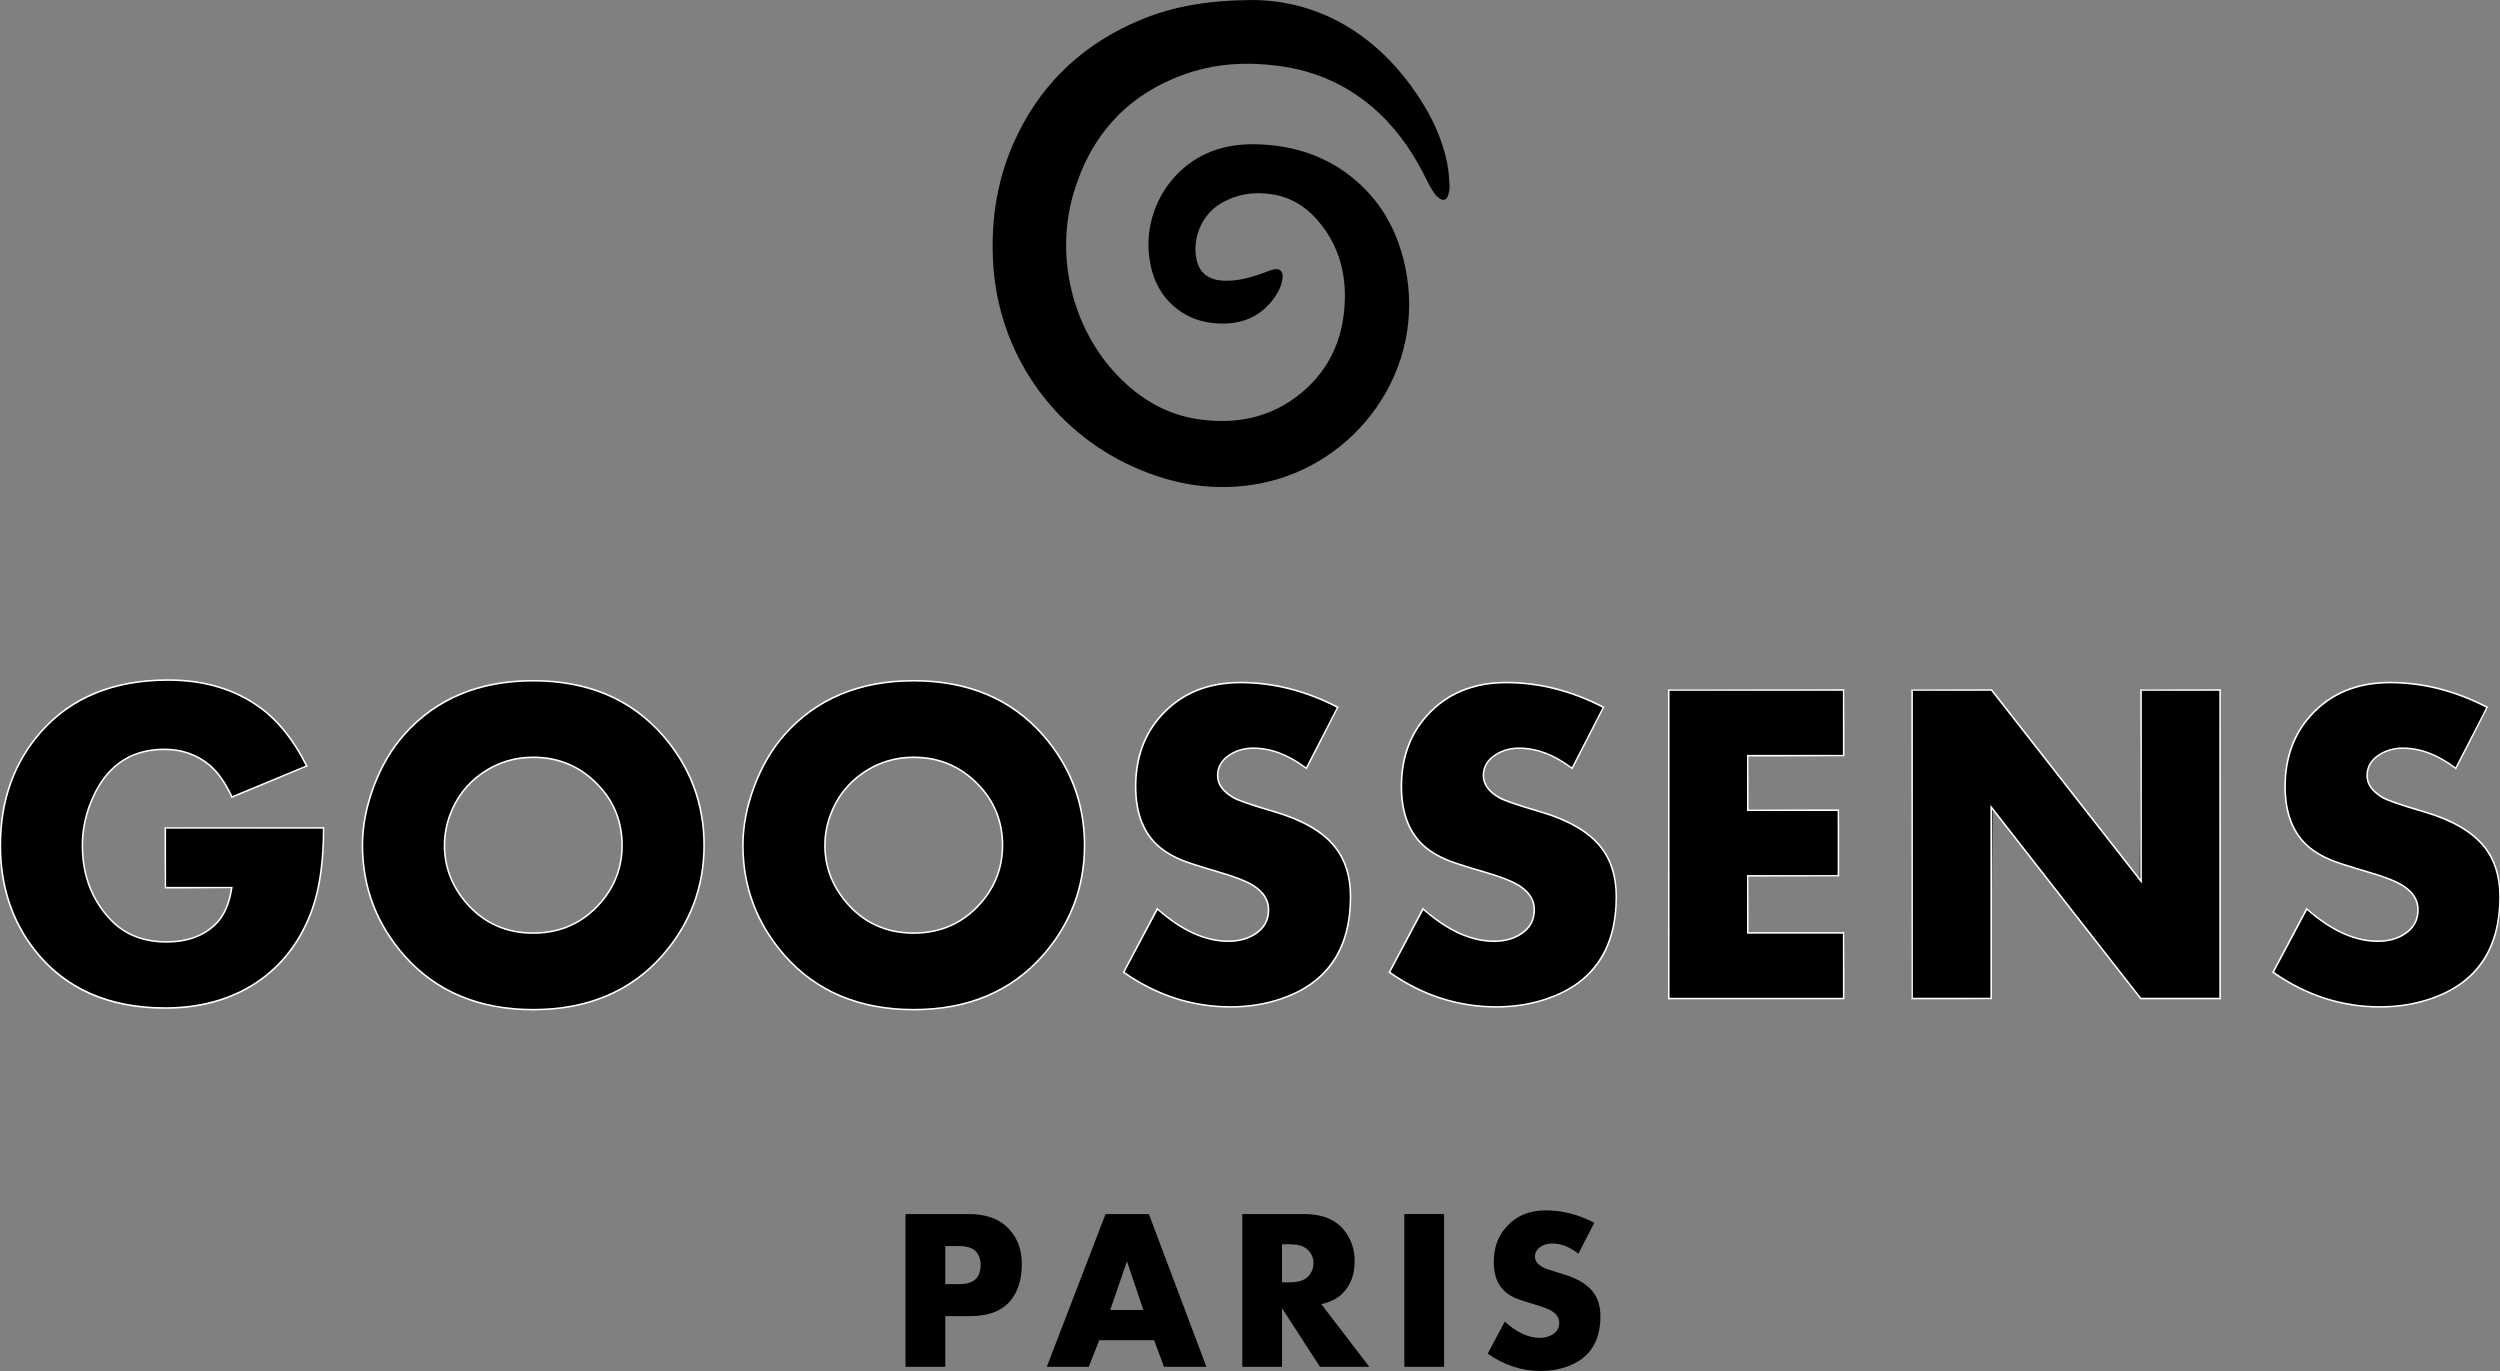 <?xml version="1.0" encoding="utf-8"?>
<!-- Generator: Adobe Illustrator 16.0.0, SVG Export Plug-In . SVG Version: 6.00 Build 0)  -->
<!DOCTYPE svg PUBLIC "-//W3C//DTD SVG 1.1//EN" "http://www.w3.org/Graphics/SVG/1.1/DTD/svg11.dtd">
<svg version="1.1" id="Calque_1" xmlns="http://www.w3.org/2000/svg" xmlns:xlink="http://www.w3.org/1999/xlink" x="0px" y="0px"
	 width="158.376px" height="86.852px" viewBox="0 0 158.376 86.852" enable-background="new 0 0 158.376 86.852"
	 xml:space="preserve">
<rect x="0" y="0" width="158.376" height="86.852" fill="#808080" stroke="none"/>
<g>
	<defs>
		<rect id="SVGID_1_" x="-24.03" y="-18.926" width="206.93" height="124.72"/>
	</defs>
	<clipPath id="SVGID_2_">
		<use xlink:href="#SVGID_1_"  overflow="visible"/>
	</clipPath>
	<path clip-path="url(#SVGID_2_)" d="M64.733,80.098c0,0.874-0.205,1.596-0.616,2.167c-0.535,0.742-1.421,1.112-2.66,1.112h-1.574
		v3.212h-2.517v-9.679h4.007c1.138,0,2.003,0.333,2.595,0.999C64.478,78.48,64.733,79.21,64.733,80.098 M62.124,80.126
		c0-0.36-0.106-0.648-0.317-0.864s-0.57-0.323-1.077-0.323h-0.847v2.411h0.84c0.545,0,0.92-0.12,1.124-0.355
		C62.031,80.78,62.124,80.492,62.124,80.126"/>
	<path clip-path="url(#SVGID_2_)" d="M76.425,86.589h-2.687l-0.624-1.688H69.64l-0.667,1.688h-2.659l3.723-9.679h2.744
		L76.425,86.589z M72.433,82.988l-1.042-3.085l-1.057,3.085H72.433z"/>
	<path clip-path="url(#SVGID_2_)" d="M86.748,86.589h-3.127l-2.403-3.715v3.715H78.7v-9.679h3.914c1.145,0,1.991,0.344,2.538,1.028
		c0.444,0.554,0.667,1.202,0.667,1.949c0,0.856-0.255,1.539-0.766,2.05c-0.326,0.325-0.775,0.554-1.348,0.681L86.748,86.589z
		 M83.209,80.028c0-0.346-0.126-0.636-0.377-0.87c-0.237-0.223-0.619-0.332-1.145-0.332h-0.471v2.41h0.471
		c0.53,0,0.912-0.11,1.145-0.332C83.083,80.664,83.209,80.372,83.209,80.028"/>
	<rect x="88.965" y="76.911" clip-path="url(#SVGID_2_)" width="2.518" height="9.679"/>
	<path clip-path="url(#SVGID_2_)" d="M101.387,83.388c0,1.638-0.719,2.704-2.155,3.201c-0.501,0.175-1.04,0.263-1.617,0.263
		c-1.21,0-2.333-0.366-3.368-1.099l1.079-2.028c0.757,0.685,1.498,1.028,2.223,1.028c0.327,0,0.604-0.076,0.832-0.229
		c0.265-0.172,0.397-0.415,0.397-0.731c0-0.285-0.146-0.524-0.44-0.717c-0.218-0.142-0.585-0.288-1.102-0.436
		c-0.625-0.185-1.018-0.313-1.179-0.383c-0.255-0.108-0.474-0.235-0.653-0.383c-0.516-0.424-0.774-1.066-0.774-1.926
		c0-0.896,0.268-1.641,0.802-2.23c0.624-0.694,1.456-1.041,2.496-1.041c1.044,0,2.067,0.263,3.069,0.787l-1.007,1.957
		c-0.55-0.431-1.104-0.646-1.663-0.646c-0.271,0-0.512,0.068-0.726,0.206c-0.241,0.157-0.362,0.366-0.362,0.627
		c0,0.256,0.159,0.476,0.477,0.661c0.142,0.086,0.568,0.231,1.278,0.44c0.89,0.262,1.524,0.631,1.903,1.108
		C101.223,82.226,101.387,82.749,101.387,83.388"/>
	<path clip-path="url(#SVGID_2_)" d="M10.465,63.861c-3.573,0-6.353-1.233-8.263-3.665c-1.445-1.844-2.177-4.074-2.177-6.631
		c0-2.832,0.858-5.247,2.549-7.178c1.919-2.194,4.637-3.306,8.078-3.306c2.3,0,4.275,0.597,5.87,1.774
		c1.139,0.835,2.127,2.088,2.935,3.724l-4.809,1.931c-0.35-0.894-0.841-1.594-1.392-2.054c-0.795-0.655-1.753-0.986-2.847-0.986
		c-2.236,0-3.815,1.165-4.694,3.463c-0.328,0.845-0.494,1.73-0.494,2.632c0,1.869,0.601,3.45,1.789,4.698
		c0.881,0.936,2.073,1.409,3.543,1.409c1.308,0,2.358-0.386,3.124-1.146c0.506-0.503,0.841-1.255,0.996-2.234l-4.251-0.058
		l0.05-3.835l10.08,0.05c-0.049,2.063-0.291,3.811-0.766,5.142c-0.723,2.024-1.931,3.604-3.592,4.695
		C14.589,63.331,12.661,63.861,10.465,63.861"/>
	<path clip-path="url(#SVGID_2_)" fill="#FFFFFF" d="M10.652,43.131c2.289,0,4.253,0.594,5.84,1.765
		c1.11,0.813,2.076,2.028,2.872,3.609l-4.647,1.923c-0.409-0.883-0.89-1.56-1.431-2.012c-0.803-0.66-1.772-0.995-2.878-0.995
		c-2.257,0-3.853,1.176-4.74,3.493c-0.33,0.851-0.498,1.741-0.498,2.65c0,1.883,0.607,3.476,1.803,4.733
		c0.891,0.944,2.096,1.424,3.58,1.424c1.32,0,2.383-0.392,3.159-1.16c0.514-0.511,0.854-1.272,1.01-2.263l0.018-0.115h-0.117h-4.101
		v-3.687h9.93c-0.008,2.064-0.248,3.771-0.714,5.076c-0.718,2.014-1.92,3.584-3.572,4.669c-1.597,1.04-3.515,1.567-5.701,1.567
		c-3.558,0-6.325-1.227-8.224-3.646c-1.437-1.834-2.166-4.054-2.166-6.6c0-2.821,0.853-5.224,2.536-7.144
		C4.521,44.239,7.225,43.131,10.652,43.131 M10.652,43.031c-3.473,0-6.178,1.108-8.116,3.324c-1.707,1.948-2.561,4.35-2.561,7.21
		c0,2.58,0.729,4.8,2.187,6.662c1.928,2.455,4.696,3.683,8.303,3.683c2.216,0,4.134-0.526,5.755-1.583
		c1.679-1.102,2.883-2.676,3.612-4.719c0.48-1.343,0.72-3.079,0.72-5.209h-10.13v3.884h4.201c-0.154,0.976-0.481,1.71-0.981,2.207
		c-0.761,0.755-1.79,1.132-3.089,1.132c-1.463,0-2.632-0.464-3.507-1.392c-1.184-1.244-1.776-2.8-1.776-4.665
		c0-0.901,0.164-1.771,0.491-2.614c0.875-2.287,2.425-3.43,4.647-3.43c1.088,0,2.026,0.324,2.815,0.973
		c0.549,0.458,1.03,1.147,1.443,2.063l4.835-2c-0.815-1.651-1.798-2.898-2.95-3.741C14.94,43.626,12.973,43.031,10.652,43.031"/>
	<path clip-path="url(#SVGID_2_)" d="M33.776,63.96c-3.413,0-6.16-1.15-8.165-3.423c-1.757-1.995-2.649-4.345-2.649-6.987
		c0-1.208,0.241-2.464,0.716-3.731c0.476-1.269,1.121-2.369,1.919-3.272c2.005-2.271,4.757-3.422,8.179-3.422
		s6.174,1.152,8.179,3.422c1.758,1.994,2.65,4.352,2.65,7.004c0,2.643-0.892,4.993-2.65,6.987
		C39.95,62.81,37.198,63.96,33.776,63.96 M33.776,47.975c-1.179,0-2.261,0.335-3.216,0.997c-0.957,0.66-1.647,1.555-2.053,2.655
		c-0.232,0.626-0.349,1.273-0.349,1.923c0,1.333,0.45,2.543,1.338,3.596c1.101,1.304,2.541,1.965,4.28,1.965
		c1.738,0,3.182-0.657,4.294-1.95c0.889-1.034,1.339-2.249,1.339-3.61c0-1.392-0.451-2.611-1.34-3.626
		C36.93,48.629,35.485,47.975,33.776,47.975"/>
	<path clip-path="url(#SVGID_2_)" fill="#FFFFFF" d="M33.776,43.175c3.408,0,6.146,1.145,8.142,3.405
		c1.749,1.986,2.636,4.331,2.636,6.97c0,2.63-0.887,4.971-2.636,6.956c-1.995,2.26-4.734,3.406-8.142,3.406
		c-3.398,0-6.132-1.146-8.127-3.406c-1.749-1.985-2.637-4.326-2.637-6.956c0-1.201,0.24-2.45,0.713-3.714
		c0.473-1.262,1.116-2.357,1.91-3.256C27.629,44.32,30.368,43.175,33.776,43.175 M33.776,59.162c1.753,0,3.211-0.663,4.332-1.969
		c0.897-1.042,1.351-2.269,1.351-3.644c0-1.403-0.455-2.635-1.352-3.657c-1.149-1.307-2.607-1.969-4.331-1.969
		c-1.188,0-2.28,0.34-3.245,1.007c-0.965,0.668-1.662,1.569-2.071,2.681c-0.234,0.633-0.352,1.285-0.352,1.938
		c0,1.347,0.454,2.567,1.35,3.628C30.569,58.494,32.022,59.162,33.776,59.162 M33.776,43.075c-3.454,0-6.192,1.146-8.216,3.439
		c-0.806,0.91-1.449,2.007-1.929,3.286c-0.48,1.281-0.719,2.531-0.719,3.749c0,2.667,0.887,5.009,2.662,7.022
		c2.024,2.293,4.758,3.438,8.202,3.438c3.454,0,6.192-1.146,8.216-3.438c1.775-2.014,2.662-4.355,2.662-7.022
		c0-2.677-0.887-5.021-2.662-7.035C39.968,44.221,37.23,43.075,33.776,43.075 M33.776,59.061c-1.731,0-3.145-0.648-4.242-1.947
		c-0.884-1.049-1.326-2.237-1.326-3.564c0-0.644,0.114-1.278,0.346-1.903c0.404-1.098,1.081-1.976,2.034-2.633
		c0.952-0.659,2.015-0.988,3.188-0.988c1.703,0,3.121,0.643,4.256,1.932c0.885,1.01,1.327,2.208,1.327,3.593
		c0,1.357-0.442,2.55-1.327,3.578C36.925,58.416,35.507,59.061,33.776,59.061"/>
	<path clip-path="url(#SVGID_2_)" d="M57.878,63.96c-3.413,0-6.16-1.15-8.165-3.423c-1.758-1.994-2.649-4.345-2.649-6.987
		c0-1.206,0.241-2.463,0.716-3.731s1.121-2.369,1.919-3.272c2.005-2.271,4.757-3.422,8.179-3.422s6.174,1.152,8.178,3.422
		c1.759,1.995,2.651,4.352,2.651,7.004c0,2.643-0.892,4.992-2.651,6.987C64.052,62.81,61.3,63.96,57.878,63.96 M57.878,47.975
		c-1.179,0-2.262,0.335-3.217,0.997c-0.956,0.661-1.647,1.555-2.053,2.655c-0.231,0.628-0.349,1.275-0.349,1.923
		c0,1.333,0.451,2.543,1.339,3.596c1.101,1.304,2.541,1.965,4.28,1.965c1.738,0,3.182-0.657,4.293-1.95
		c0.889-1.035,1.34-2.249,1.34-3.61c0-1.391-0.451-2.611-1.34-3.626C61.032,48.629,59.588,47.975,57.878,47.975"/>
	<path clip-path="url(#SVGID_2_)" fill="#FFFFFF" d="M57.878,43.175c3.407,0,6.146,1.145,8.141,3.405
		c1.75,1.986,2.637,4.332,2.637,6.97c0,2.63-0.887,4.971-2.637,6.956c-1.995,2.26-4.734,3.406-8.141,3.406
		c-3.398,0-6.133-1.146-8.127-3.406c-1.75-1.985-2.637-4.325-2.637-6.956c0-1.199,0.24-2.449,0.713-3.714
		c0.473-1.262,1.115-2.357,1.909-3.256C51.731,44.32,54.47,43.175,57.878,43.175 M57.878,59.162c1.753,0,3.211-0.663,4.332-1.969
		c0.896-1.043,1.351-2.27,1.351-3.644c0-1.402-0.455-2.635-1.352-3.657c-1.149-1.307-2.607-1.969-4.331-1.969
		c-1.189,0-2.281,0.34-3.246,1.007c-0.964,0.669-1.661,1.569-2.07,2.681c-0.234,0.634-0.353,1.286-0.353,1.938
		c0,1.347,0.455,2.567,1.351,3.628C54.671,58.494,56.125,59.162,57.878,59.162 M57.878,43.075c-3.454,0-6.192,1.146-8.217,3.439
		c-0.805,0.91-1.448,2.007-1.928,3.286c-0.48,1.281-0.719,2.531-0.719,3.749c0,2.667,0.887,5.009,2.662,7.022
		c2.024,2.293,4.758,3.438,8.202,3.438c3.453,0,6.192-1.146,8.216-3.438c1.775-2.014,2.662-4.355,2.662-7.022
		c0-2.677-0.887-5.021-2.662-7.035C64.07,44.221,61.332,43.075,57.878,43.075 M57.878,59.061c-1.731,0-3.145-0.648-4.242-1.947
		c-0.885-1.049-1.327-2.237-1.327-3.564c0-0.644,0.115-1.278,0.346-1.903c0.404-1.098,1.082-1.976,2.035-2.633
		c0.951-0.659,2.014-0.988,3.188-0.988c1.702,0,3.121,0.643,4.255,1.932c0.885,1.01,1.328,2.208,1.328,3.593
		c0,1.357-0.443,2.55-1.328,3.578C61.027,58.416,59.609,59.061,57.878,59.061"/>
	<path clip-path="url(#SVGID_2_)" d="M77.951,63.789c-2.434,0-4.724-0.747-6.806-2.223l2.202-4.05
		c1.463,1.407,2.993,2.113,4.469,2.113c0.67,0,1.247-0.159,1.715-0.475c0.55-0.355,0.829-0.868,0.829-1.523
		c0-0.597-0.308-1.1-0.916-1.495c-0.444-0.293-1.202-0.593-2.248-0.893c-1.261-0.372-2.064-0.634-2.387-0.774
		c-0.515-0.22-0.957-0.479-1.314-0.77c-1.03-0.849-1.553-2.15-1.553-3.87c0-1.799,0.543-3.312,1.613-4.494
		c1.251-1.391,2.942-2.096,5.028-2.096c2.102,0,4.19,0.535,6.208,1.591l-2.064,3.904c-1.043-0.892-2.189-1.337-3.331-1.337
		c-0.555,0-1.06,0.145-1.499,0.428c-0.503,0.325-0.758,0.769-0.758,1.313c0,0.536,0.333,1.002,0.99,1.385
		c0.292,0.178,1.145,0.472,2.606,0.901c1.787,0.523,3.078,1.273,3.837,2.23c0.653,0.813,0.984,1.874,0.984,3.152
		c0,3.284-1.461,5.454-4.342,6.45C80.208,63.609,79.111,63.789,77.951,63.789"/>
	<path clip-path="url(#SVGID_2_)" fill="#FFFFFF" d="M78.584,43.29c2.063,0,4.113,0.518,6.097,1.54l-1.943,3.776
		c-1.098-0.834-2.222-1.257-3.341-1.257c-0.565,0-1.08,0.146-1.526,0.435c-0.519,0.336-0.782,0.792-0.782,1.354
		c0,0.557,0.342,1.036,1.015,1.43c0.297,0.179,1.154,0.476,2.618,0.904c1.777,0.521,3.061,1.266,3.813,2.215
		c0.646,0.805,0.973,1.854,0.973,3.121c0,3.261-1.449,5.414-4.308,6.402c-1.002,0.351-2.094,0.528-3.247,0.528
		c-2.395,0-4.651-0.729-6.705-2.161l2.086-3.925c1.517,1.345,3.025,2.025,4.484,2.025c0.681,0,1.267-0.161,1.742-0.48
		c0.566-0.366,0.854-0.895,0.854-1.567c0-0.613-0.316-1.131-0.939-1.537c-0.448-0.295-1.209-0.597-2.261-0.898
		c-1.259-0.37-2.06-0.63-2.382-0.772c-0.508-0.215-0.946-0.472-1.301-0.761c-1.019-0.838-1.535-2.127-1.535-3.832
		c0-1.786,0.538-3.287,1.6-4.46C74.834,43.989,76.514,43.29,78.584,43.29 M78.584,43.189c-2.11,0-3.799,0.704-5.065,2.112
		c-1.084,1.199-1.626,2.707-1.626,4.528c0,1.744,0.524,3.047,1.571,3.909c0.365,0.298,0.808,0.555,1.326,0.775
		c0.327,0.145,1.125,0.403,2.393,0.777c1.047,0.299,1.792,0.595,2.234,0.886c0.596,0.389,0.894,0.872,0.894,1.453
		c0,0.641-0.269,1.134-0.808,1.483c-0.461,0.31-1.023,0.466-1.687,0.466c-1.47,0-2.975-0.697-4.513-2.087l-2.187,4.115
		c2.101,1.486,4.379,2.229,6.835,2.229c1.17,0,2.264-0.177,3.28-0.533c2.916-1.008,4.375-3.174,4.375-6.496
		c0-1.297-0.332-2.357-0.995-3.184c-0.769-0.97-2.057-1.719-3.862-2.247c-1.442-0.424-2.307-0.722-2.595-0.896
		c-0.644-0.376-0.966-0.823-0.966-1.344c0-0.529,0.245-0.952,0.736-1.271c0.433-0.28,0.924-0.419,1.473-0.419
		c1.134,0,2.26,0.436,3.375,1.309l2.043-3.971C82.781,43.722,80.705,43.189,78.584,43.189"/>
	<path clip-path="url(#SVGID_2_)" d="M94.787,63.789c-2.434,0-4.724-0.747-6.805-2.223l2.2-4.05c1.465,1.407,2.994,2.113,4.47,2.113
		c0.67,0,1.247-0.159,1.716-0.475c0.55-0.356,0.829-0.869,0.829-1.523c0-0.597-0.308-1.1-0.916-1.495
		c-0.445-0.293-1.202-0.594-2.248-0.893c-1.261-0.372-2.064-0.634-2.386-0.774c-0.515-0.219-0.957-0.478-1.315-0.77
		c-1.03-0.849-1.553-2.149-1.553-3.87c0-1.799,0.543-3.312,1.613-4.494c1.251-1.391,2.942-2.096,5.028-2.096
		c2.102,0,4.189,0.535,6.207,1.591l-2.064,3.904c-1.044-0.892-2.19-1.337-3.331-1.337c-0.556,0-1.06,0.145-1.499,0.428
		c-0.503,0.325-0.759,0.768-0.759,1.313c0,0.536,0.333,1.002,0.99,1.385c0.294,0.178,1.146,0.473,2.606,0.901
		c1.788,0.523,3.079,1.273,3.838,2.23c0.652,0.813,0.983,1.873,0.983,3.152c0,3.284-1.461,5.454-4.341,6.45
		C97.044,63.609,95.947,63.789,94.787,63.789"/>
	<path clip-path="url(#SVGID_2_)" fill="#FFFFFF" d="M95.42,43.29c2.063,0,4.113,0.518,6.096,1.54l-1.942,3.776
		c-1.099-0.834-2.222-1.257-3.342-1.257c-0.565,0-1.079,0.146-1.526,0.435c-0.519,0.336-0.781,0.792-0.781,1.354
		c0,0.557,0.342,1.036,1.015,1.43c0.298,0.179,1.153,0.476,2.618,0.904c1.777,0.521,3.061,1.266,3.813,2.215
		c0.646,0.805,0.973,1.854,0.973,3.121c0,3.261-1.449,5.414-4.308,6.402c-1.002,0.351-2.095,0.528-3.248,0.528
		c-2.396,0-4.65-0.729-6.705-2.161l2.086-3.925c1.518,1.345,3.025,2.025,4.484,2.025c0.681,0,1.268-0.161,1.742-0.48
		c0.565-0.366,0.853-0.895,0.853-1.567c0-0.613-0.315-1.131-0.938-1.537c-0.449-0.295-1.21-0.597-2.261-0.898
		c-1.26-0.37-2.061-0.63-2.382-0.772c-0.509-0.215-0.946-0.472-1.302-0.761c-1.019-0.838-1.534-2.127-1.534-3.832
		c0-1.786,0.538-3.287,1.6-4.46C91.67,43.989,93.349,43.29,95.42,43.29 M95.42,43.189c-2.11,0-3.799,0.704-5.065,2.112
		c-1.084,1.199-1.626,2.707-1.626,4.528c0,1.744,0.523,3.047,1.571,3.909c0.365,0.298,0.807,0.555,1.326,0.775
		c0.326,0.145,1.124,0.403,2.393,0.777c1.048,0.299,1.792,0.595,2.234,0.886c0.596,0.389,0.894,0.872,0.894,1.453
		c0,0.641-0.27,1.134-0.808,1.483c-0.462,0.31-1.022,0.466-1.688,0.466c-1.47,0-2.975-0.697-4.513-2.087l-2.187,4.115
		c2.101,1.486,4.379,2.229,6.834,2.229c1.171,0,2.265-0.177,3.281-0.533c2.916-1.008,4.374-3.174,4.374-6.496
		c0-1.297-0.331-2.357-0.994-3.184c-0.769-0.97-2.057-1.719-3.863-2.247c-1.441-0.424-2.306-0.722-2.595-0.896
		c-0.644-0.376-0.965-0.823-0.965-1.344c0-0.529,0.244-0.952,0.735-1.271c0.433-0.28,0.924-0.419,1.472-0.419
		c1.135,0,2.26,0.436,3.375,1.309l2.044-3.971C99.617,43.722,97.541,43.189,95.42,43.189"/>
	<polygon clip-path="url(#SVGID_2_)" points="105.666,63.256 105.715,43.664 116.846,43.714 116.796,47.924 110.774,47.875 
		110.724,51.277 116.515,51.326 116.465,55.535 110.774,55.485 110.724,59.046 116.846,59.096 116.796,63.256 	"/>
	<path clip-path="url(#SVGID_2_)" fill="#FFFFFF" d="M116.747,43.764v4.059h-5.973h-0.101v0.102v3.352v0.101h0.101h5.641v4.059
		h-5.641h-0.101v0.101v3.511v0.1h0.101h5.973v4.061h-10.981V43.764H116.747z M116.846,43.664h-11.181v19.642h11.181v-4.26h-6.072
		v-3.511h5.741v-4.26h-5.741v-3.352h6.072V43.664z"/>
	<polygon clip-path="url(#SVGID_2_)" points="121.083,63.256 121.133,43.664 126.192,43.714 135.549,55.711 135.638,43.664 
		140.697,43.714 140.647,63.256 135.588,63.256 126.231,51.245 126.142,63.306 	"/>
	<path clip-path="url(#SVGID_2_)" fill="#FFFFFF" d="M140.596,43.764v19.442h-4.959l-9.366-11.991l-0.178-0.23v0.291v11.931h-4.91
		V43.764h4.96l9.367,11.978l0.178,0.229v-0.29V43.764H140.596z M140.697,43.664h-5.108V55.68l-9.396-12.016h-5.108v19.642h5.108
		v-12.03l9.396,12.03h5.108V43.664z"/>
	<path clip-path="url(#SVGID_2_)" d="M150.769,63.789c-2.435,0-4.725-0.747-6.806-2.223l2.201-4.05
		c1.465,1.407,2.994,2.113,4.47,2.113c0.67,0,1.247-0.159,1.716-0.475c0.55-0.356,0.829-0.869,0.829-1.523
		c0-0.597-0.309-1.1-0.917-1.495c-0.444-0.293-1.2-0.593-2.248-0.893c-1.261-0.372-2.063-0.634-2.385-0.774
		c-0.517-0.22-0.959-0.479-1.315-0.77c-1.03-0.849-1.553-2.149-1.553-3.87c0-1.8,0.543-3.313,1.612-4.494
		c1.25-1.391,2.942-2.096,5.028-2.096c2.103,0,4.19,0.535,6.207,1.591l-2.064,3.904c-1.043-0.892-2.189-1.337-3.331-1.337
		c-0.556,0-1.06,0.145-1.498,0.428c-0.504,0.325-0.759,0.769-0.759,1.313c0,0.535,0.333,1.002,0.99,1.385
		c0.292,0.177,1.145,0.472,2.606,0.901c1.787,0.522,3.078,1.273,3.837,2.23c0.653,0.813,0.983,1.874,0.983,3.152
		c0,3.284-1.46,5.454-4.34,6.45C153.026,63.609,151.928,63.789,150.769,63.789"/>
	<path clip-path="url(#SVGID_2_)" fill="#FFFFFF" d="M151.402,43.29c2.063,0,4.114,0.518,6.097,1.54l-1.943,3.776
		c-1.098-0.834-2.222-1.257-3.342-1.257c-0.565,0-1.078,0.146-1.525,0.435c-0.519,0.336-0.781,0.792-0.781,1.354
		c0,0.556,0.341,1.036,1.014,1.43c0.296,0.179,1.153,0.475,2.618,0.904c1.778,0.521,3.061,1.266,3.813,2.215
		c0.646,0.805,0.974,1.854,0.974,3.121c0,3.261-1.449,5.413-4.308,6.402c-1.002,0.351-2.095,0.528-3.248,0.528
		c-2.396,0-4.651-0.729-6.705-2.161l2.086-3.925c1.518,1.345,3.025,2.025,4.484,2.025c0.681,0,1.268-0.161,1.741-0.48
		c0.566-0.366,0.854-0.895,0.854-1.567c0-0.613-0.316-1.131-0.939-1.537c-0.449-0.295-1.209-0.597-2.261-0.898
		c-1.26-0.371-2.061-0.63-2.381-0.772c-0.509-0.215-0.947-0.472-1.302-0.761c-1.019-0.838-1.535-2.128-1.535-3.832
		c0-1.786,0.538-3.287,1.601-4.46C147.652,43.989,149.332,43.29,151.402,43.29 M151.402,43.189c-2.11,0-3.799,0.704-5.064,2.112
		c-1.085,1.199-1.626,2.707-1.626,4.528c0,1.744,0.523,3.047,1.571,3.909c0.364,0.298,0.807,0.555,1.326,0.775
		c0.326,0.145,1.124,0.403,2.392,0.777c1.047,0.299,1.793,0.595,2.234,0.886c0.597,0.389,0.895,0.872,0.895,1.453
		c0,0.641-0.27,1.134-0.808,1.483c-0.462,0.31-1.024,0.466-1.688,0.466c-1.471,0-2.975-0.697-4.513-2.087l-2.188,4.115
		c2.101,1.486,4.379,2.229,6.835,2.229c1.171,0,2.264-0.177,3.281-0.533c2.914-1.008,4.373-3.174,4.373-6.496
		c0-1.297-0.332-2.357-0.994-3.184c-0.769-0.97-2.056-1.719-3.862-2.247c-1.441-0.424-2.307-0.722-2.595-0.896
		c-0.644-0.376-0.967-0.823-0.967-1.344c0-0.529,0.246-0.952,0.737-1.271c0.433-0.28,0.923-0.419,1.471-0.419
		c1.136,0,2.261,0.436,3.375,1.309l2.043-3.971C155.599,43.722,153.522,43.189,151.402,43.189"/>
	<path clip-path="url(#SVGID_2_)" d="M79.379,0c4.186,0.048,7.886,2.161,10.522,6.181c0.833,1.269,1.467,2.636,1.775,4.132
		c0.099,0.481,0.129,0.979,0.157,1.472c0.012,0.204-0.04,0.423-0.106,0.62c-0.09,0.267-0.305,0.328-0.532,0.164
		c-0.127-0.091-0.248-0.206-0.334-0.334c-0.161-0.239-0.311-0.487-0.436-0.746c-0.777-1.61-1.744-3.085-3.054-4.318
		c-1.805-1.7-3.949-2.682-6.4-3.001c-1.94-0.252-3.863-0.162-5.726,0.468c-3.727,1.26-6.114,3.837-7.229,7.58
		c-1.204,4.042-0.073,8.631,2.808,11.602c1.387,1.43,3.031,2.425,5.018,2.728c2.424,0.37,4.685-0.065,6.609-1.665
		c1.83-1.522,2.684-3.542,2.746-5.897c0.046-1.691-0.376-3.259-1.401-4.63c-0.789-1.054-1.799-1.809-3.12-2.034
		c-1.183-0.202-2.331-0.045-3.373,0.589c-1.188,0.723-1.798,2.211-1.493,3.569c0.175,0.778,0.723,1.228,1.58,1.294
		c0.772,0.06,1.511-0.105,2.238-0.337c0.292-0.094,0.576-0.208,0.862-0.316c0.543-0.204,0.851,0.024,0.748,0.593
		c-0.052,0.289-0.156,0.587-0.307,0.838c-0.728,1.216-1.81,1.88-3.228,1.942c-1.146,0.05-2.215-0.213-3.137-0.926
		c-1.03-0.797-1.553-1.885-1.743-3.149c-0.408-2.73,1.037-5.469,3.507-6.645c1.015-0.483,2.094-0.656,3.21-0.634
		c2.2,0.045,4.222,0.632,5.978,1.992c1.895,1.467,3.003,3.426,3.497,5.747c1.404,6.603-3.154,12.613-9.226,13.757
		c-2.787,0.525-5.45,0.088-8.012-1.07c-5.097-2.301-8.481-7.174-8.851-12.752c-0.193-2.912,0.263-5.712,1.56-8.343
		c1.676-3.403,4.313-5.784,7.807-7.226C74.353,0.396,76.506,0.021,79.379,0"/>
</g>
</svg>
